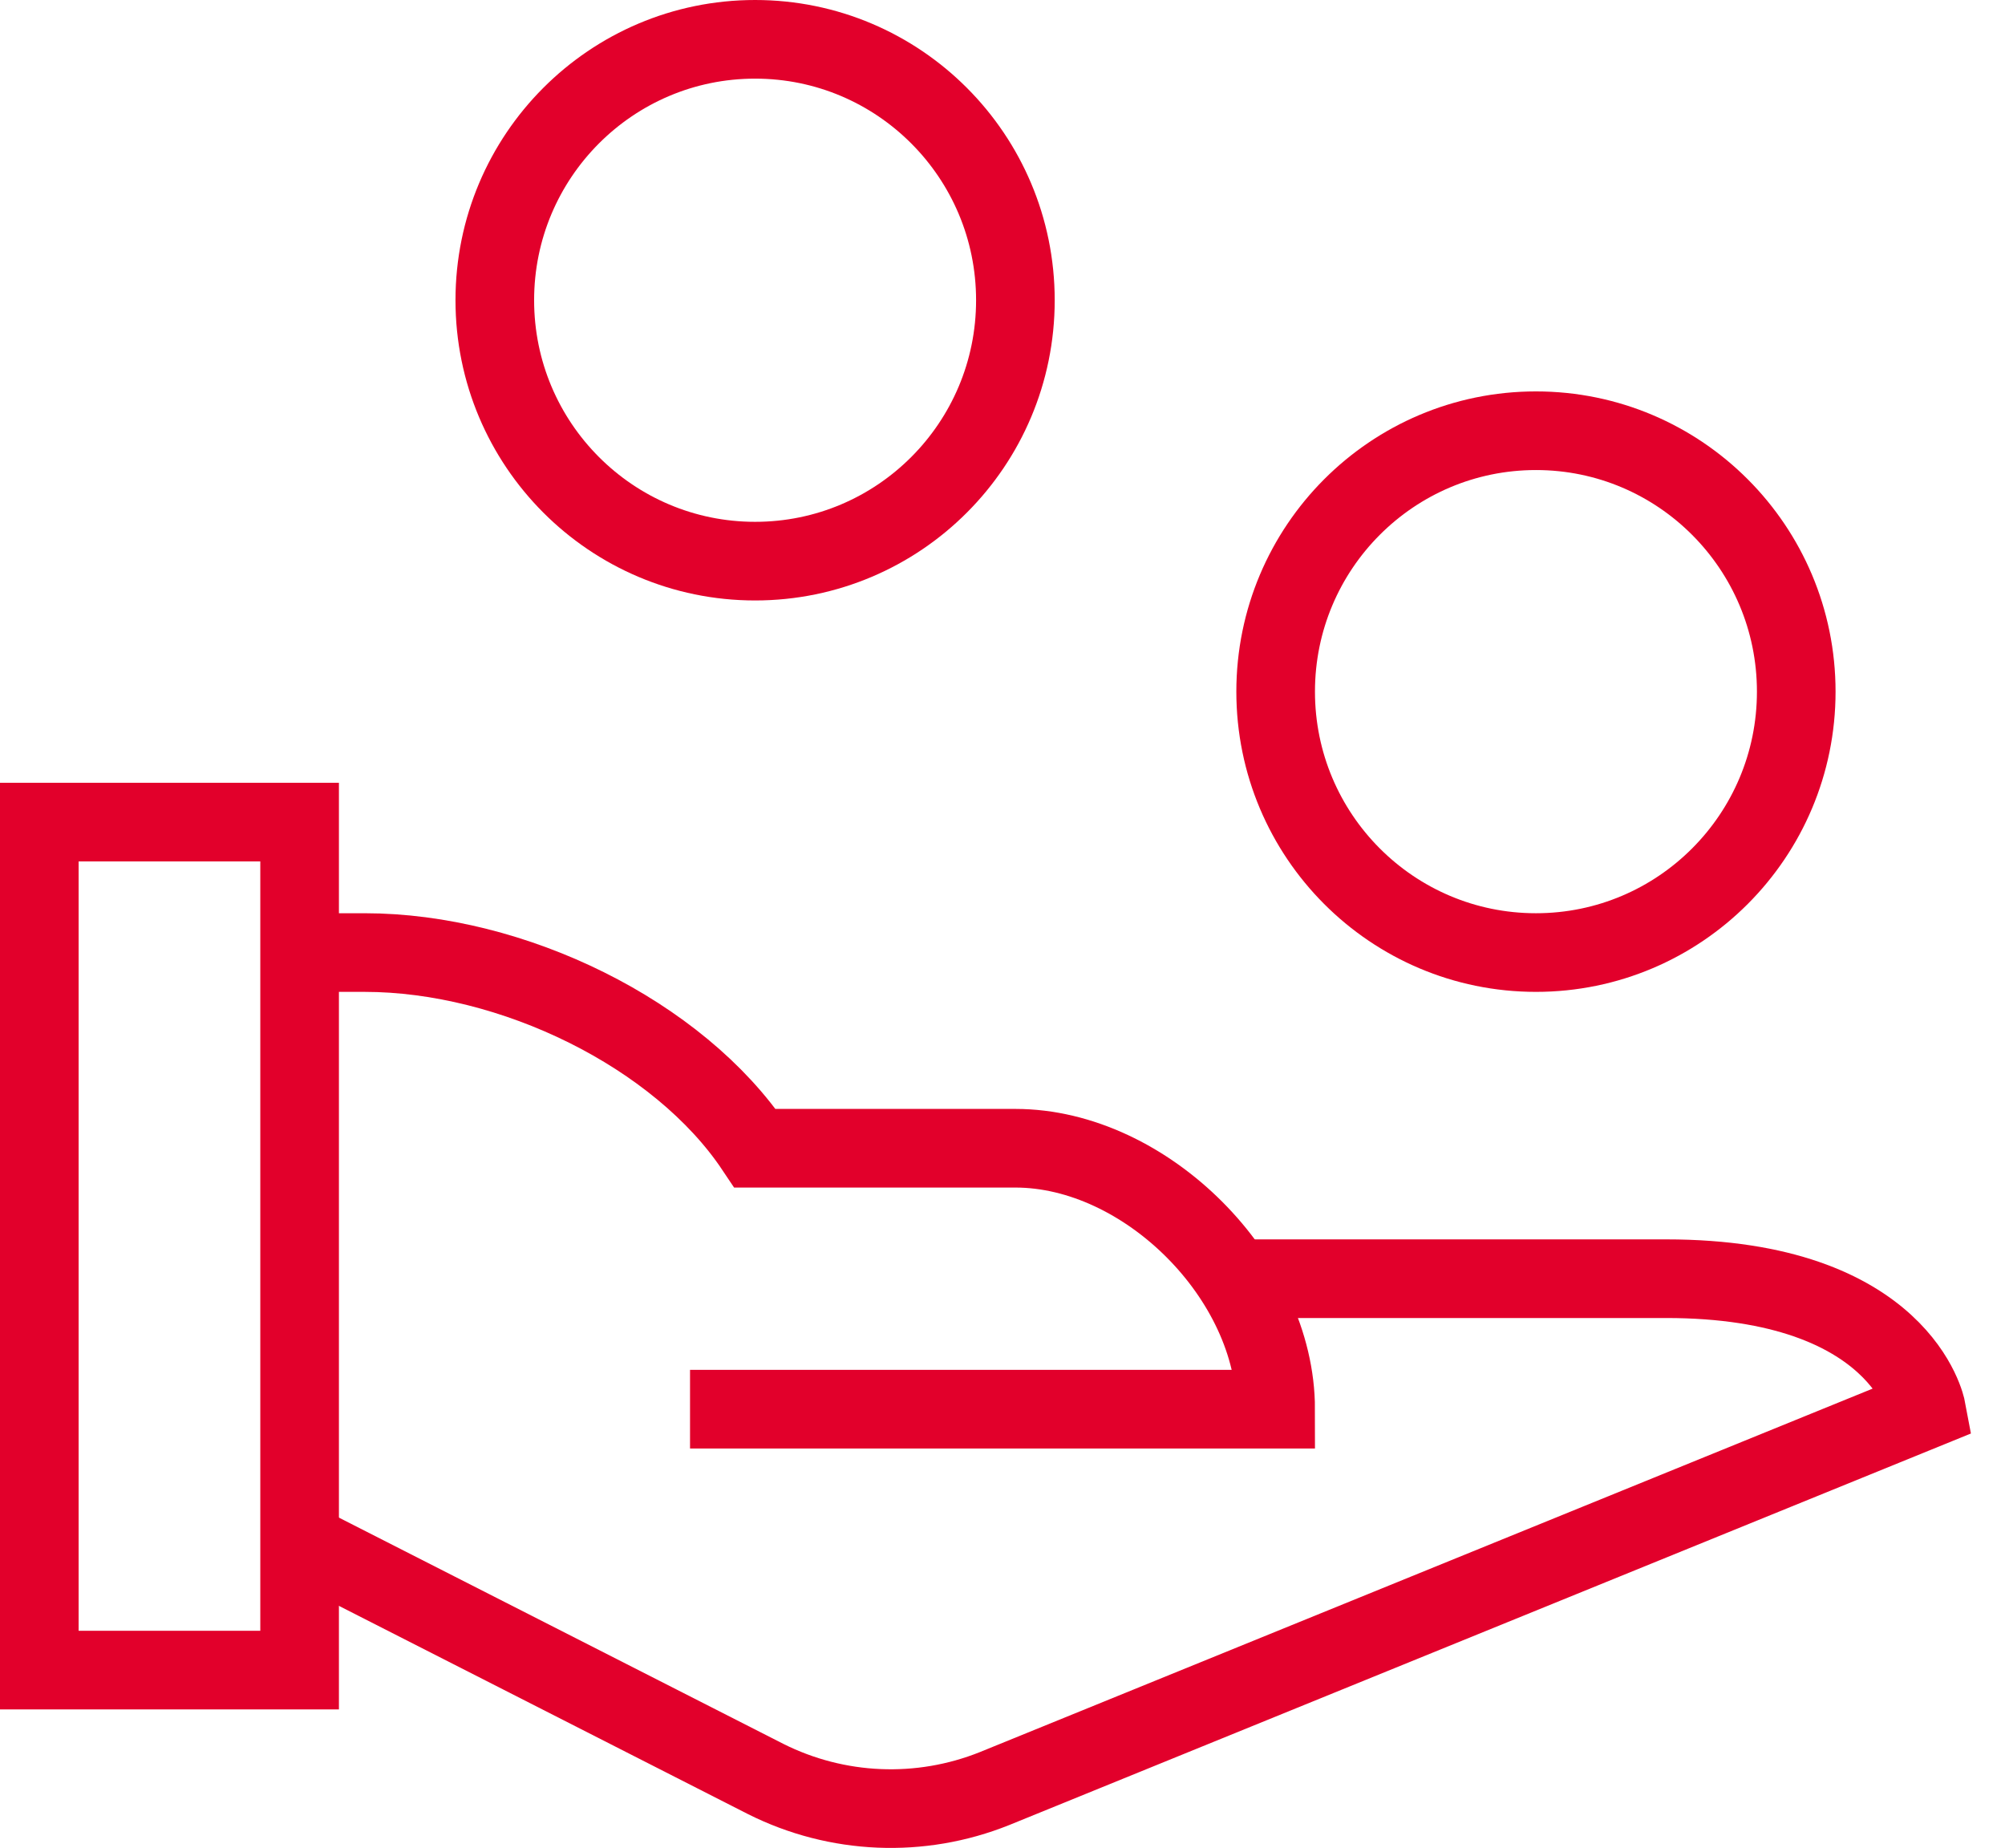 <?xml version="1.0" encoding="UTF-8"?>
<svg width="51px" height="47px" viewBox="0 0 51 47" version="1.1" xmlns="http://www.w3.org/2000/svg" xmlns:xlink="http://www.w3.org/1999/xlink">
    <title>9EFCE9CB-BB4C-487F-9281-F7BA4E22CCD3@3x</title>
    <g id="1440px" stroke="none" stroke-width="1" fill="none" fill-rule="evenodd">
        <g id="Bella-Machina_desktop-1440px_home_v01" transform="translate(-1200, -2429)" stroke="#E2002B" stroke-width="2">
            <g id="nuestros-servicios" transform="translate(0, 2072)">
                <g id="servicios" transform="translate(76, 224)">
                    <g id="financiacion" transform="translate(1008, 0)">
                        <g id="átomo-/-icon-/-32px-/-business-/-handout" transform="translate(117, 134)">
                            <path d="M6.621,23.227 L8.276,23.227 C12.03,23.227 16.264,25.296 18.207,28.204 L24.828,28.204 C28.15,28.204 31.448,31.511 31.448,34.841 L16.552,34.841" id="Path"></path>
                            <path d="M30.391,31.522 L41.379,31.522 C47.379,31.522 48,34.841 48,34.841 L24.298,44.49 C22.413,45.246 20.294,45.158 18.477,44.247 L6.621,38.212" id="Path"></path>
                            <ellipse id="Oval" cx="38.069" cy="16.591" rx="6.621" ry="6.636"></ellipse>
                            <rect id="Rectangle" x="0" y="19.909" width="6.621" height="21.568"></rect>
                            <ellipse id="Oval" cx="18.207" cy="6.636" rx="6.621" ry="6.636"></ellipse>
                        </g>
                    </g>
                </g>
            </g>
        </g>
    </g>
</svg>